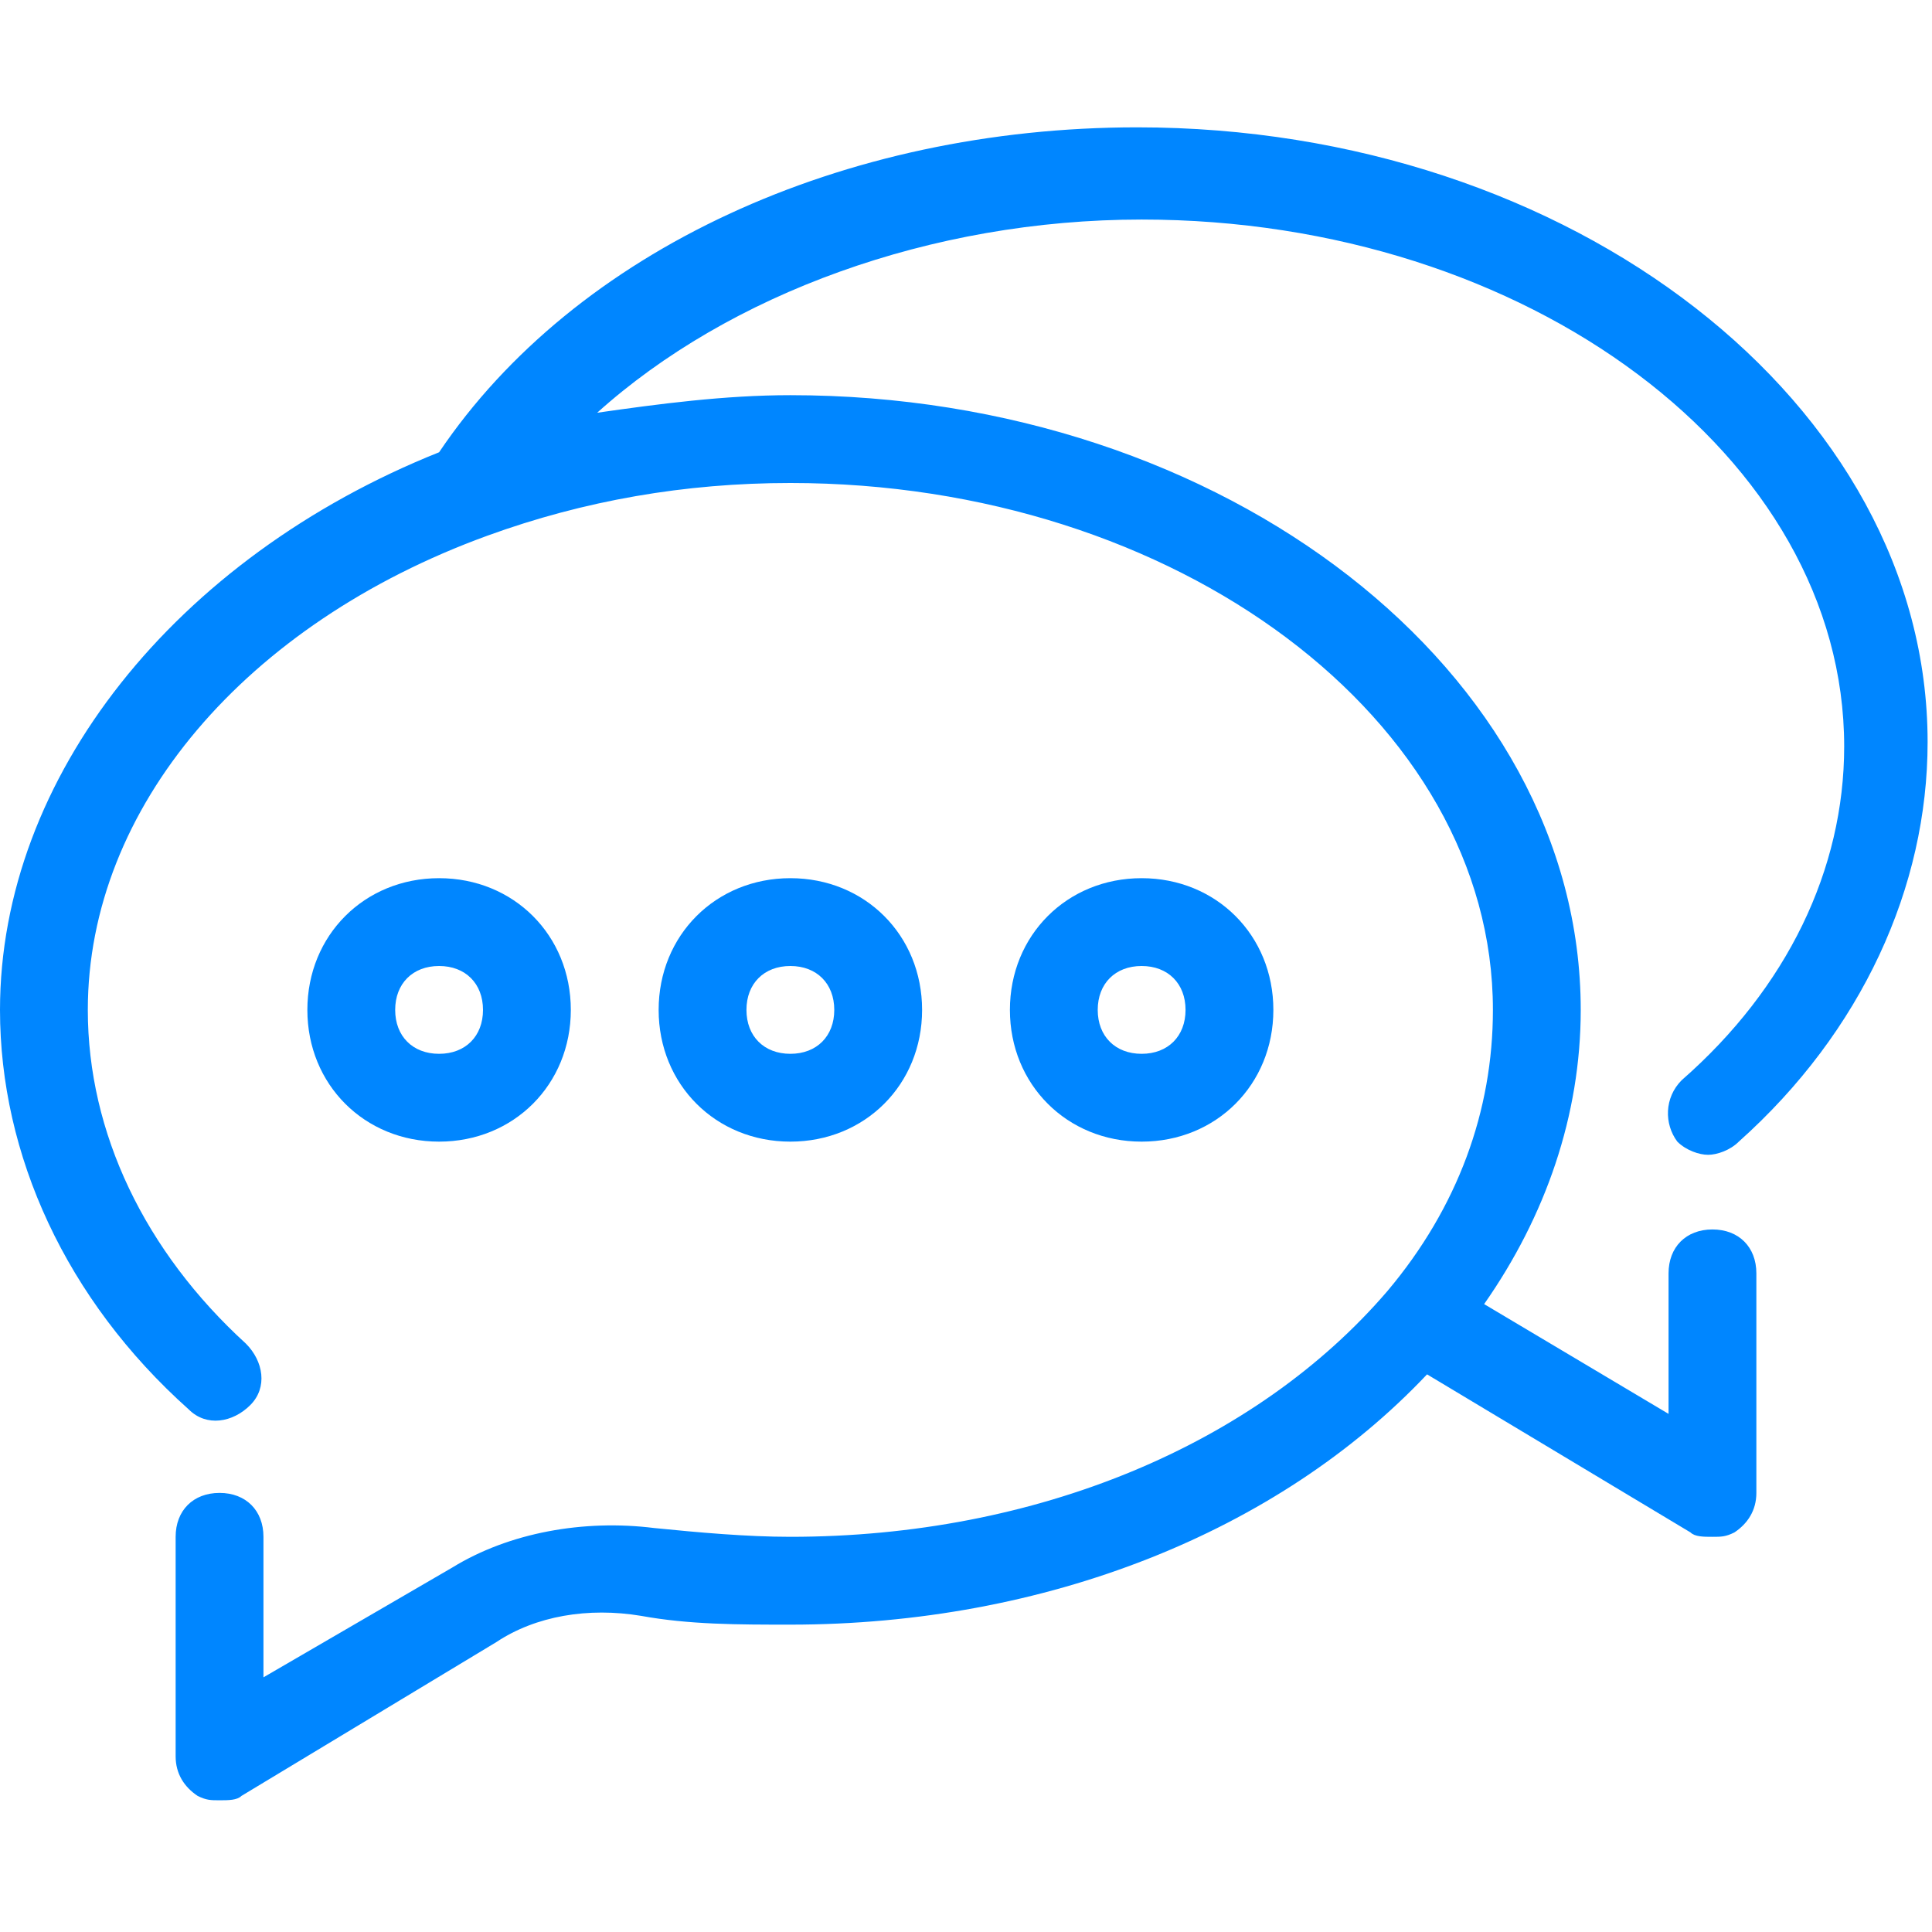 <?xml version="1.0" encoding="utf-8"?>
<!-- Generator: Adobe Illustrator 19.2.1, SVG Export Plug-In . SVG Version: 6.00 Build 0)  -->
<svg version="1.1" id="Layer_1" xmlns="http://www.w3.org/2000/svg" xmlns:xlink="http://www.w3.org/1999/xlink" x="0px" y="0px"
	 viewBox="0 0 44 44" style="enable-background:new 0 0 44 44;" xml:space="preserve" fill="#0086ff">
<style type="text/css">
	.st0{fill:#231F20;}
</style>
<g>
	<path d="M21,23c0-1.7-1.3-3-3-3s-3,1.3-3,3s1.3,3,3,3S21,24.7,21,23z M17,23c0-0.6,0.4-1,1-1s1,0.4,1,1s-0.4,1-1,1S17,23.6,17,23z"
		/>
	<path d="M29,23c0-1.7-1.3-3-3-3s-3,1.3-3,3s1.3,3,3,3S29,24.7,29,23z M25,23c0-0.6,0.4-1,1-1s1,0.4,1,1s-0.4,1-1,1S25,23.6,25,23z"
		/>
	<path d="M13,23c0-1.7-1.3-3-3-3s-3,1.3-3,3s1.3,3,3,3S13,24.7,13,23z M9,23c0-0.6,0.4-1,1-1s1,0.4,1,1s-0.4,1-1,1S9,23.6,9,23z"/>
	<path d="M38.3,24.6c-0.4,0.4-0.4,1-0.1,1.4c0.2,0.2,0.5,0.3,0.7,0.3c0.2,0,0.5-0.1,0.7-0.3c2.8-2.5,4.3-5.8,4.3-9.1
		c0-7.7-8.1-14-18-14c-6.7,0-12.8,2.8-15.9,7.4C4,12.7,0,17.7,0,23c0,3.3,1.5,6.6,4.3,9.1c0.4,0.4,1,0.3,1.4-0.1
		c0.4-0.4,0.3-1-0.1-1.4C3.3,28.5,2,25.8,2,23c0-4.6,3.6-8.8,9.1-10.8c2.2-0.8,4.5-1.2,6.9-1.2c8.8,0,16,5.4,16,12
		c0,2.3-0.8,4.5-2.4,6.4c-3,3.5-8,5.6-13.6,5.6c-1,0-2.1-0.1-3.1-0.2c-1.6-0.2-3.3,0.1-4.6,0.9L6,38.2V35c0-0.6-0.4-1-1-1
		s-1,0.4-1,1v5c0,0.4,0.2,0.7,0.5,0.9C4.7,41,4.8,41,5,41c0.2,0,0.4,0,0.5-0.1l5.8-3.5c0.9-0.6,2.1-0.8,3.3-0.6
		c1.1,0.2,2.2,0.2,3.4,0.2c5.8,0,11.1-2.1,14.5-5.7l6,3.6C38.6,35,38.8,35,39,35c0.2,0,0.3,0,0.5-0.1c0.3-0.2,0.5-0.5,0.5-0.9v-5
		c0-0.6-0.4-1-1-1s-1,0.4-1,1v3.2l-4.2-2.5c1.4-2,2.2-4.3,2.2-6.7c0-7.7-8.1-14-18-14c-1.5,0-3,0.2-4.4,0.4C16.6,6.7,21.2,5,26,5
		c8.8,0,16,5.4,16,12C42,19.8,40.7,22.5,38.3,24.6z"/>
</g>
</svg>
